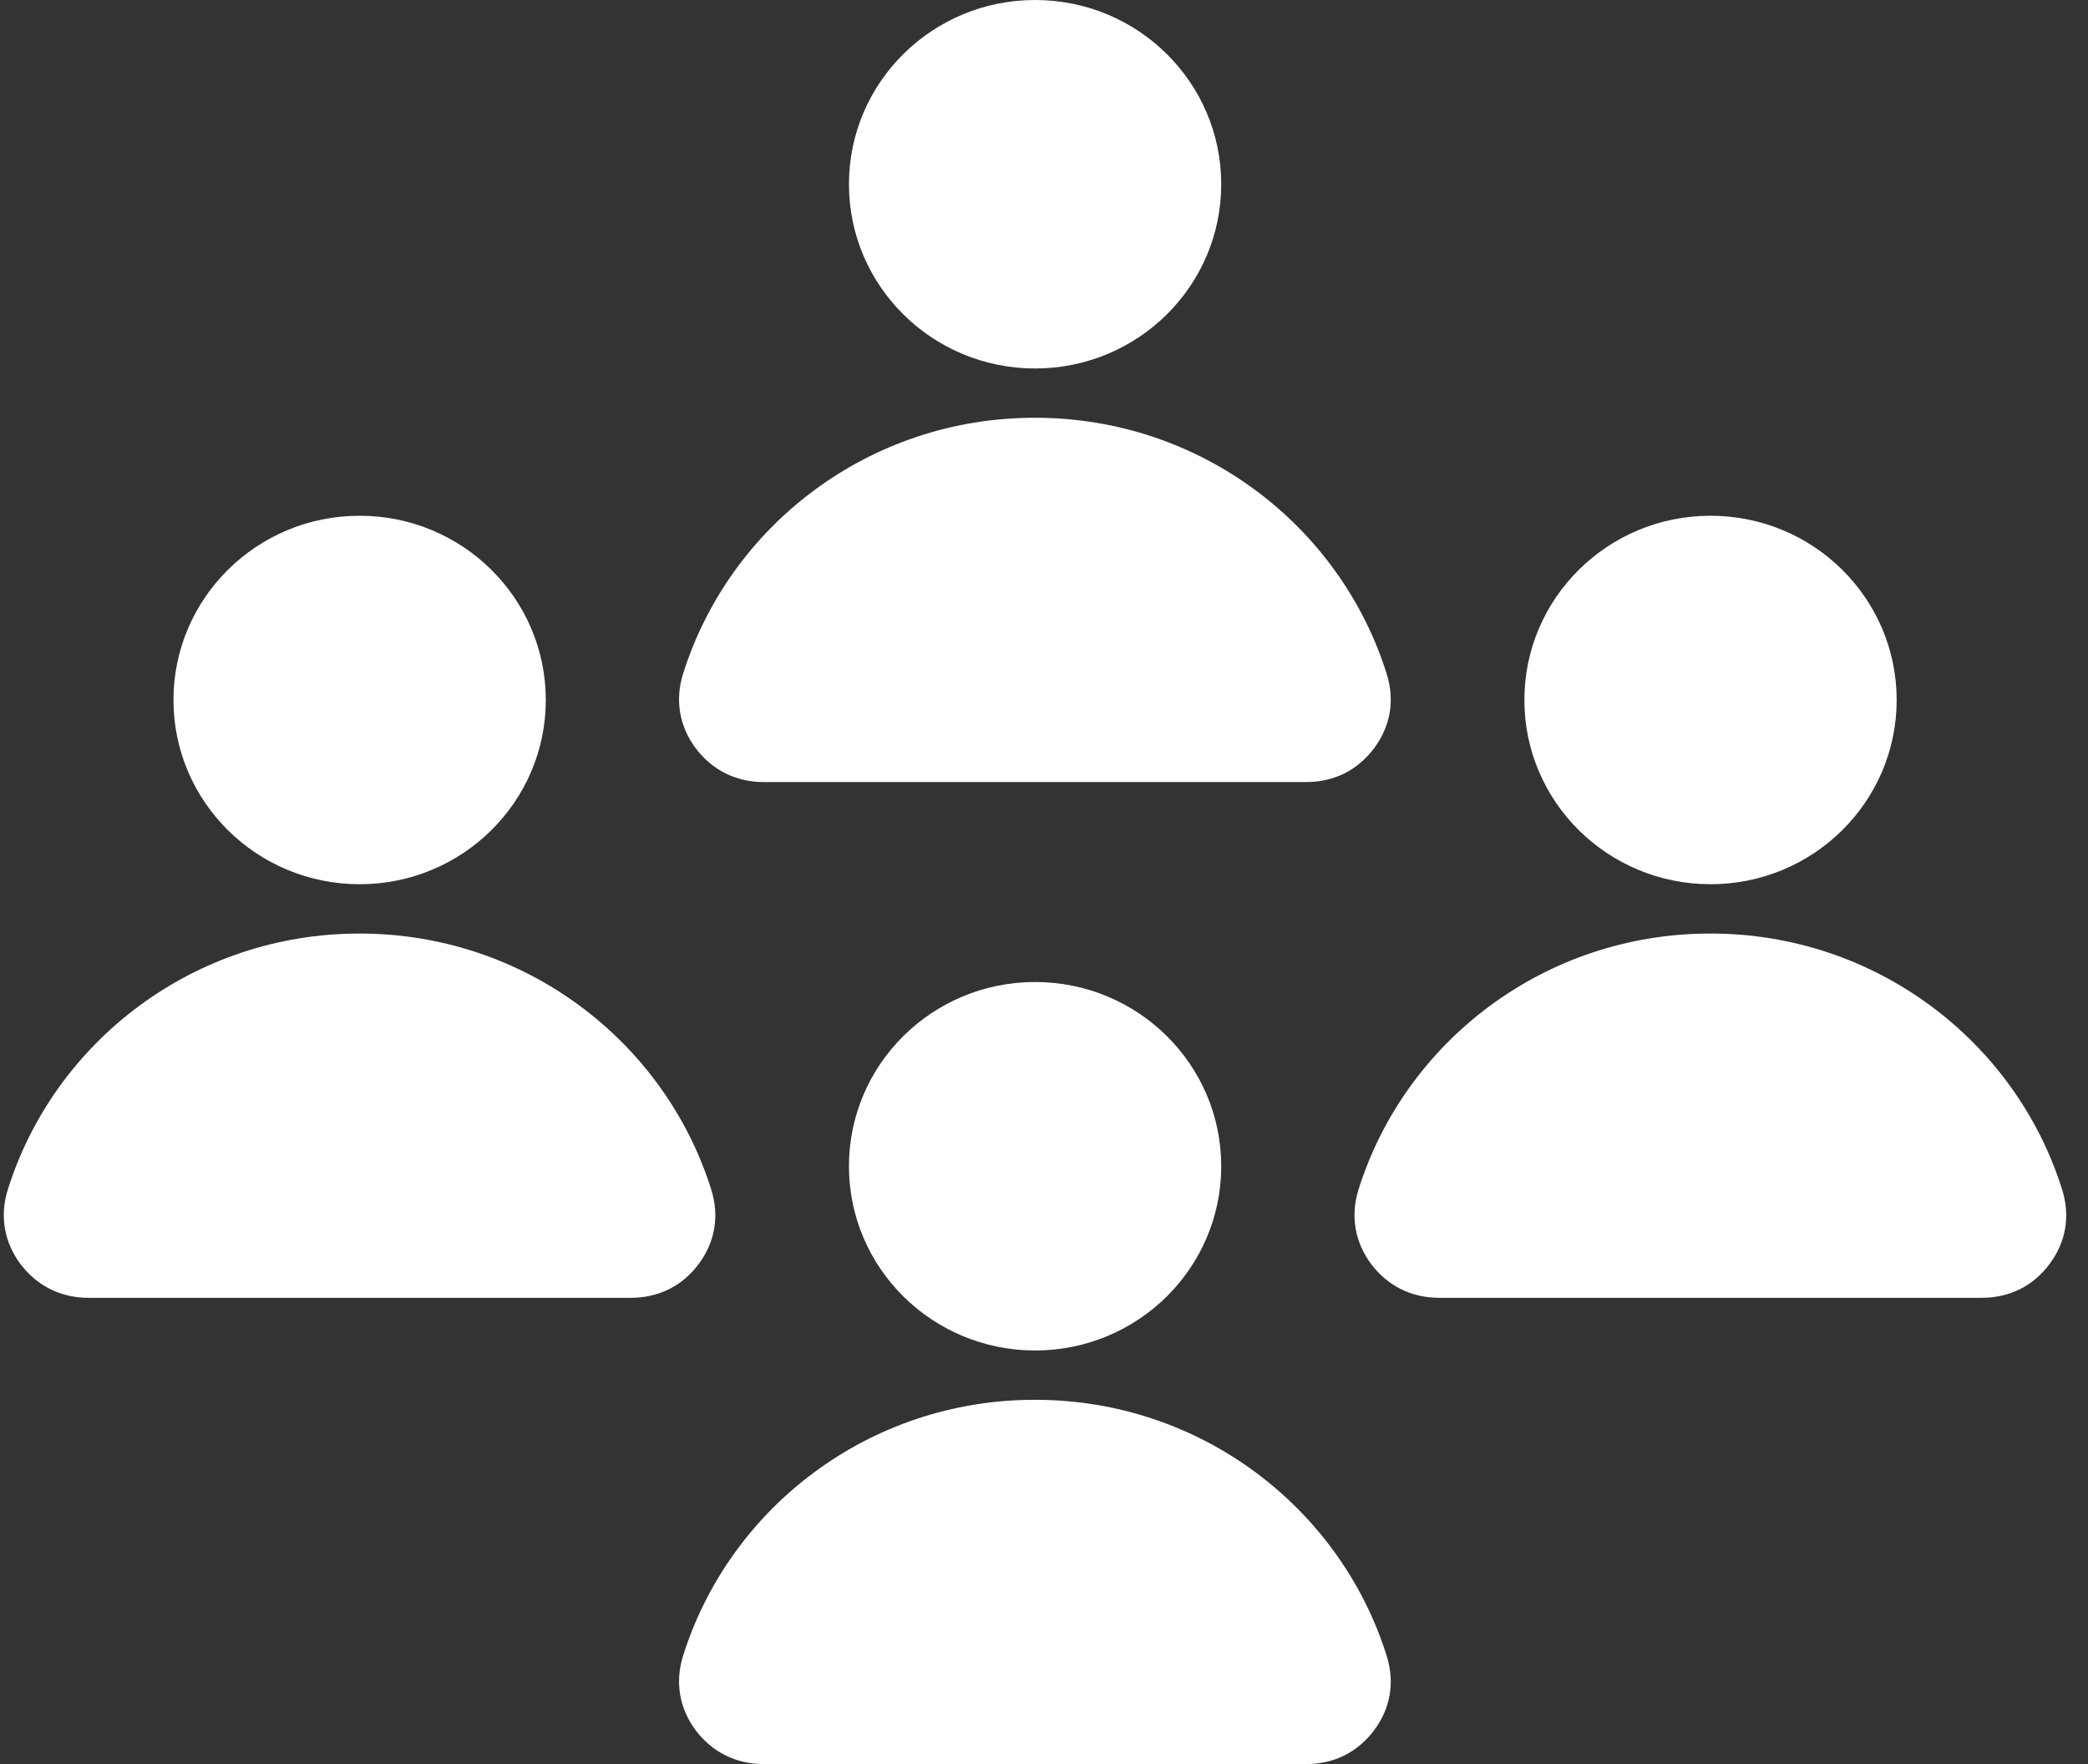 <svg width="58" height="49" viewBox="0 0 58 49" fill="none" xmlns="http://www.w3.org/2000/svg">
<rect x="0" y="0" width="58" height="49" fill="#333333" stroke="none"/>
<path fill-rule="evenodd" clip-rule="evenodd" d="M28.753 11.604C33.346 11.604 37.233 14.6 38.522 18.727C38.746 19.45 38.628 20.172 38.169 20.784C37.71 21.396 37.056 21.723 36.285 21.723H21.209C20.443 21.723 19.783 21.39 19.324 20.784C18.871 20.172 18.747 19.45 18.971 18.727C20.261 14.6 24.147 11.604 28.741 11.604H28.753ZM9.99 14.326C12.846 14.326 15.161 16.617 15.161 19.444C15.161 22.271 12.846 24.561 9.99 24.561C7.134 24.561 4.819 22.271 4.819 19.444C4.819 16.617 7.134 14.326 9.99 14.326ZM9.99 25.931C14.583 25.931 18.47 28.927 19.76 33.053C19.984 33.776 19.866 34.499 19.407 35.111C18.953 35.723 18.294 36.049 17.522 36.049H2.452C1.686 36.049 1.027 35.717 0.568 35.111C0.114 34.499 -0.01 33.776 0.214 33.053C1.504 28.927 5.391 25.931 9.984 25.931H9.99ZM28.753 27.277C31.609 27.277 33.923 29.568 33.923 32.395C33.923 35.221 31.609 37.512 28.753 37.512C25.896 37.512 23.582 35.221 23.582 32.395C23.582 29.568 25.896 27.277 28.753 27.277ZM28.753 38.882C33.346 38.882 37.233 41.878 38.522 46.004C38.746 46.727 38.628 47.45 38.169 48.062C37.71 48.674 37.056 49 36.285 49H21.209C20.443 49 19.783 48.668 19.324 48.062C18.871 47.45 18.747 46.727 18.971 46.004C20.261 41.878 24.147 38.882 28.741 38.882H28.753ZM47.515 14.326C50.371 14.326 52.685 16.617 52.685 19.444C52.685 22.271 50.371 24.561 47.515 24.561C44.659 24.561 42.344 22.271 42.344 19.444C42.344 16.617 44.659 14.326 47.515 14.326ZM47.515 25.931C52.108 25.931 55.995 28.927 57.285 33.053C57.509 33.776 57.391 34.499 56.931 35.111C56.478 35.723 55.819 36.049 55.047 36.049H39.971C39.206 36.049 38.546 35.717 38.087 35.111C37.633 34.499 37.51 33.776 37.733 33.053C39.023 28.927 42.91 25.931 47.503 25.931H47.515ZM28.753 0C31.609 0 33.923 2.291 33.923 5.117C33.923 7.944 31.609 10.235 28.753 10.235C25.896 10.235 23.582 7.944 23.582 5.117C23.582 2.291 25.896 0 28.753 0Z" fill="white"/>
</svg>
